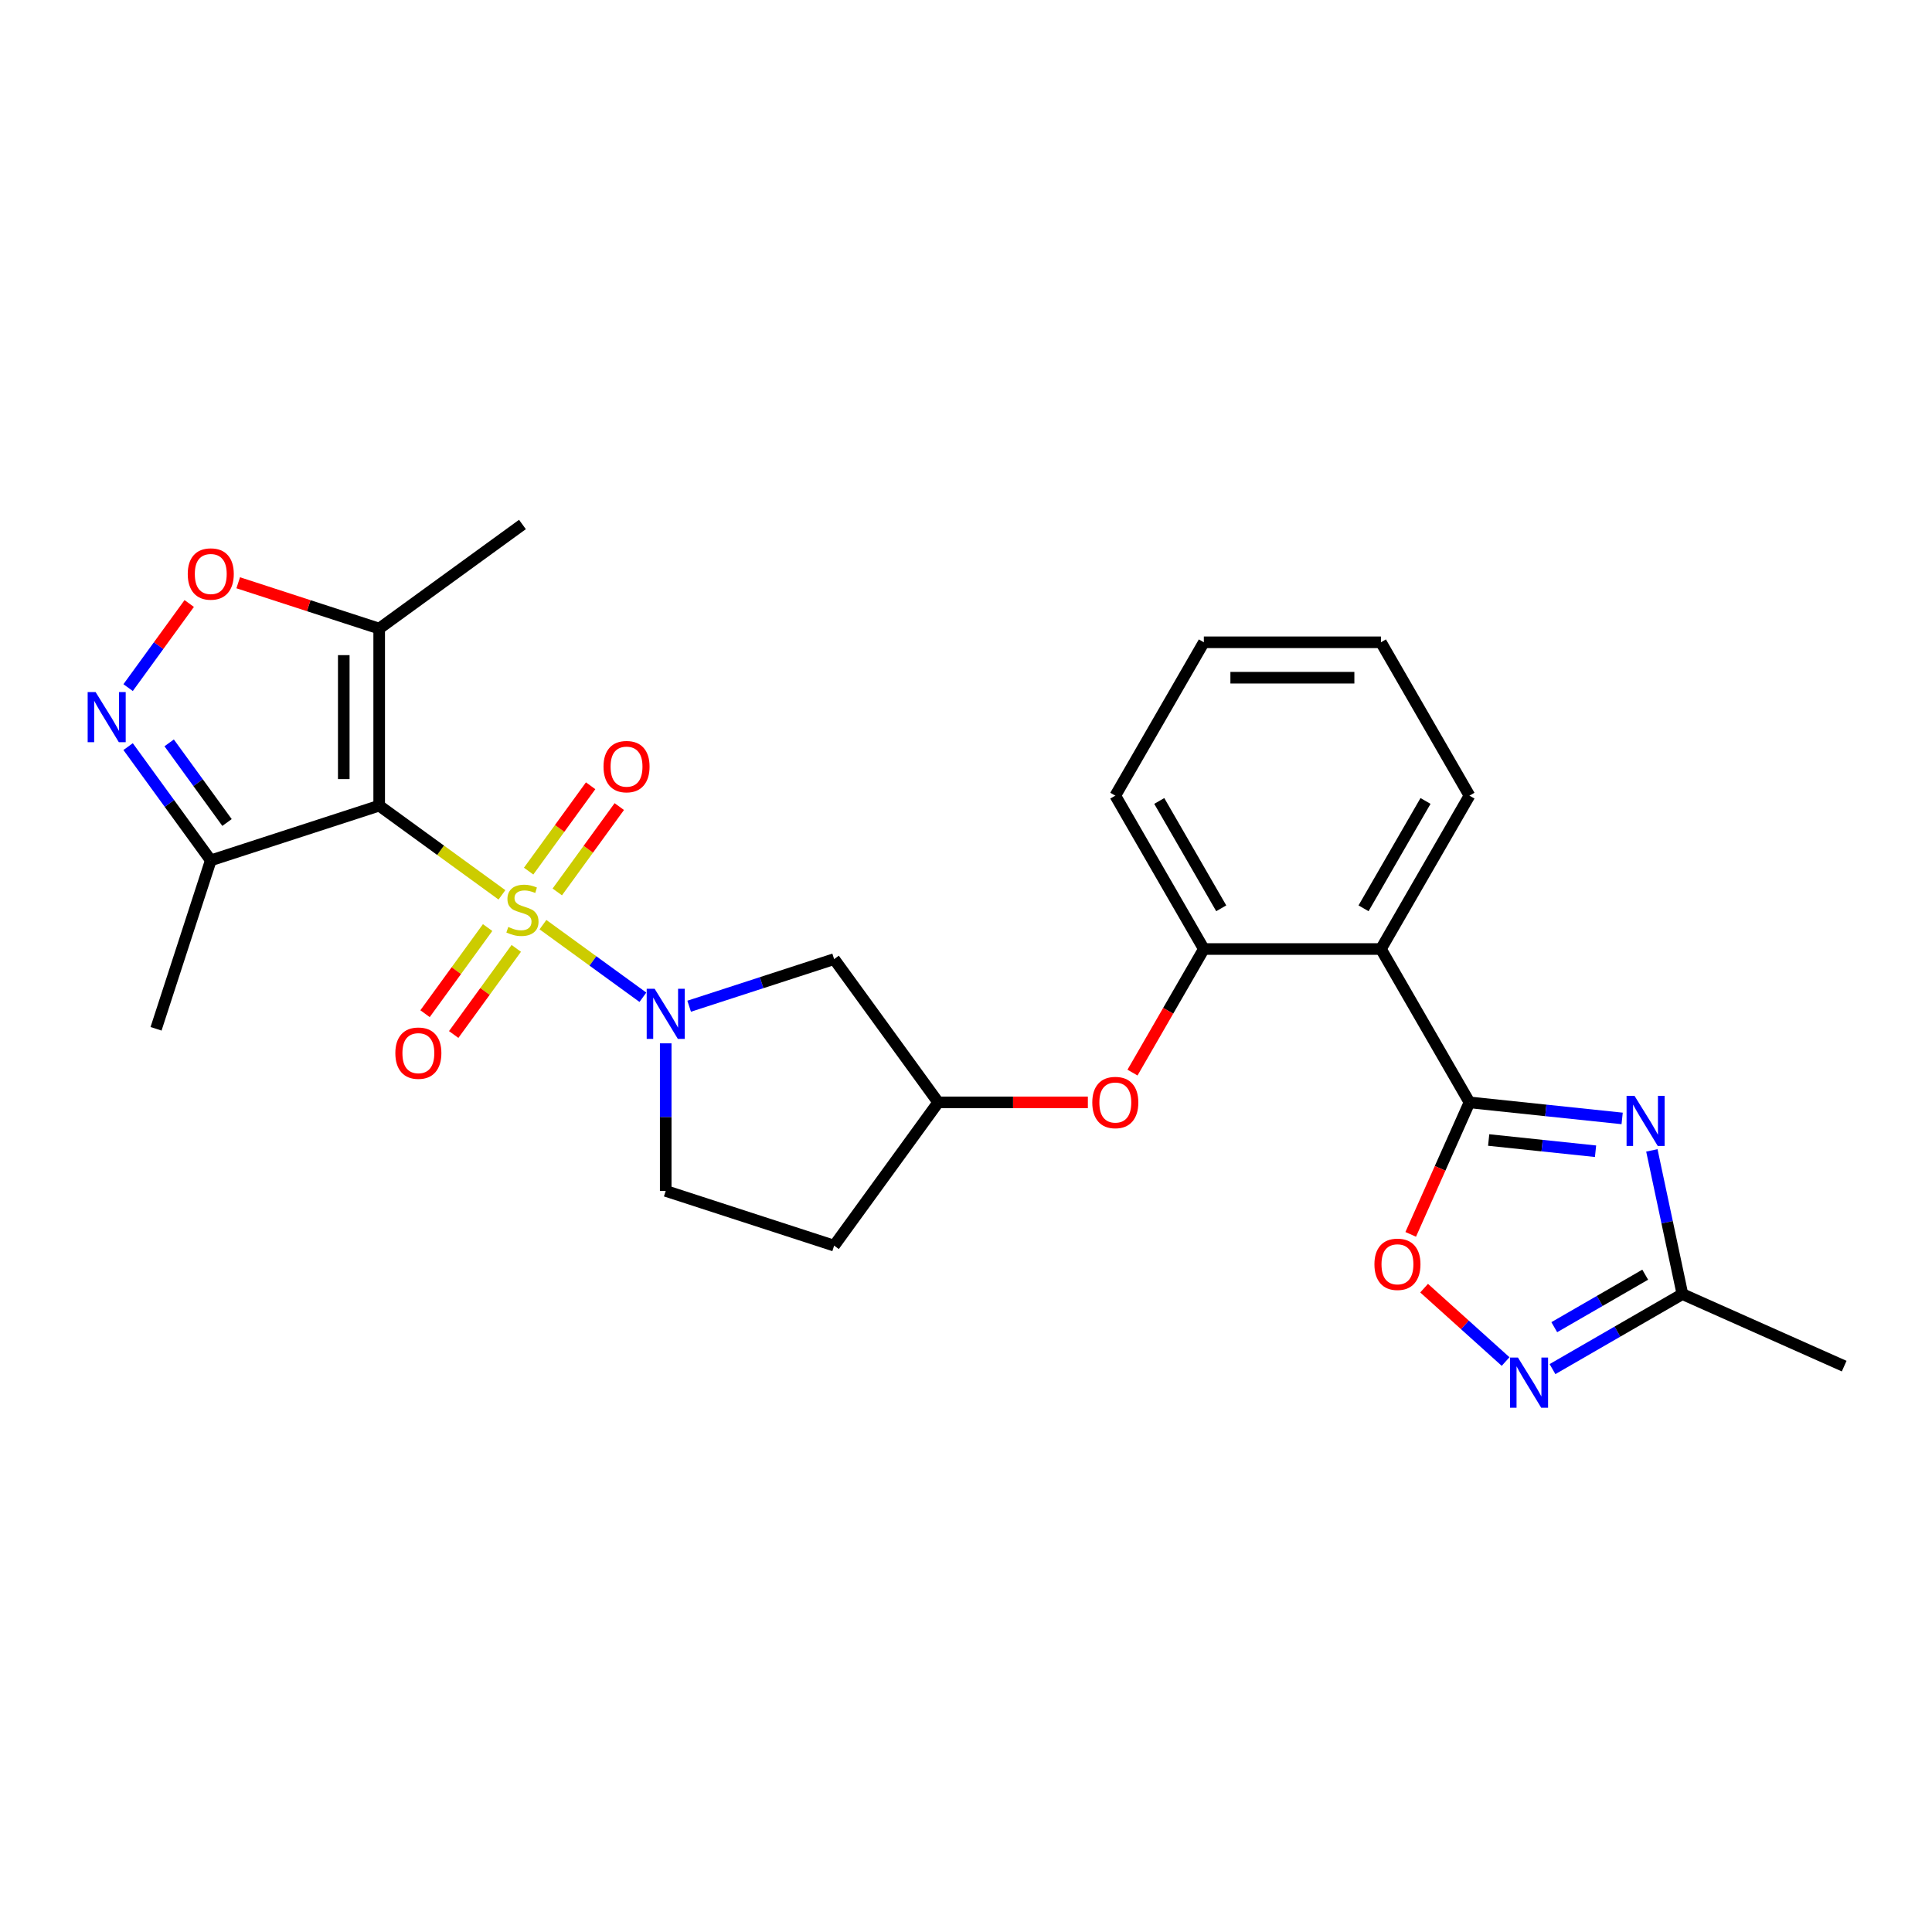 <?xml version='1.0' encoding='iso-8859-1'?>
<svg version='1.1' baseProfile='full'
              xmlns='http://www.w3.org/2000/svg'
                      xmlns:rdkit='http://www.rdkit.org/xml'
                      xmlns:xlink='http://www.w3.org/1999/xlink'
                  xml:space='preserve'
width='1000px' height='1000px' viewBox='0 0 1000 1000'>
<!-- END OF HEADER -->
<rect style='opacity:1.0;fill:#FFFFFF;stroke:none' width='1000' height='1000' x='0' y='0'> </rect>
<path class='bond-0' d='M 259.805,463.172 L 228.035,440.09' style='fill:none;fill-rule:evenodd;stroke:#CCCC00;stroke-width:6px;stroke-linecap:butt;stroke-linejoin:miter;stroke-opacity:1' />
<path class='bond-0' d='M 228.035,440.09 L 196.265,417.008' style='fill:none;fill-rule:evenodd;stroke:#000000;stroke-width:6px;stroke-linecap:butt;stroke-linejoin:miter;stroke-opacity:1' />
<path class='bond-1' d='M 281.033,478.595 L 306.899,497.388' style='fill:none;fill-rule:evenodd;stroke:#CCCC00;stroke-width:6px;stroke-linecap:butt;stroke-linejoin:miter;stroke-opacity:1' />
<path class='bond-1' d='M 306.899,497.388 L 332.765,516.181' style='fill:none;fill-rule:evenodd;stroke:#0000FF;stroke-width:6px;stroke-linecap:butt;stroke-linejoin:miter;stroke-opacity:1' />
<path class='bond-14' d='M 252.39,480.105 L 236.195,502.395' style='fill:none;fill-rule:evenodd;stroke:#CCCC00;stroke-width:6px;stroke-linecap:butt;stroke-linejoin:miter;stroke-opacity:1' />
<path class='bond-14' d='M 236.195,502.395 L 220.001,524.684' style='fill:none;fill-rule:evenodd;stroke:#FF0000;stroke-width:6px;stroke-linecap:butt;stroke-linejoin:miter;stroke-opacity:1' />
<path class='bond-14' d='M 267.22,490.88 L 251.026,513.17' style='fill:none;fill-rule:evenodd;stroke:#CCCC00;stroke-width:6px;stroke-linecap:butt;stroke-linejoin:miter;stroke-opacity:1' />
<path class='bond-14' d='M 251.026,513.17 L 234.832,535.459' style='fill:none;fill-rule:evenodd;stroke:#FF0000;stroke-width:6px;stroke-linecap:butt;stroke-linejoin:miter;stroke-opacity:1' />
<path class='bond-15' d='M 288.448,461.662 L 304.496,439.575' style='fill:none;fill-rule:evenodd;stroke:#CCCC00;stroke-width:6px;stroke-linecap:butt;stroke-linejoin:miter;stroke-opacity:1' />
<path class='bond-15' d='M 304.496,439.575 L 320.544,417.487' style='fill:none;fill-rule:evenodd;stroke:#FF0000;stroke-width:6px;stroke-linecap:butt;stroke-linejoin:miter;stroke-opacity:1' />
<path class='bond-15' d='M 273.618,450.887 L 289.665,428.799' style='fill:none;fill-rule:evenodd;stroke:#CCCC00;stroke-width:6px;stroke-linecap:butt;stroke-linejoin:miter;stroke-opacity:1' />
<path class='bond-15' d='M 289.665,428.799 L 305.713,406.712' style='fill:none;fill-rule:evenodd;stroke:#FF0000;stroke-width:6px;stroke-linecap:butt;stroke-linejoin:miter;stroke-opacity:1' />
<path class='bond-5' d='M 196.265,417.008 L 196.265,325.349' style='fill:none;fill-rule:evenodd;stroke:#000000;stroke-width:6px;stroke-linecap:butt;stroke-linejoin:miter;stroke-opacity:1' />
<path class='bond-5' d='M 177.934,403.259 L 177.934,339.098' style='fill:none;fill-rule:evenodd;stroke:#000000;stroke-width:6px;stroke-linecap:butt;stroke-linejoin:miter;stroke-opacity:1' />
<path class='bond-7' d='M 196.265,417.008 L 109.093,445.332' style='fill:none;fill-rule:evenodd;stroke:#000000;stroke-width:6px;stroke-linecap:butt;stroke-linejoin:miter;stroke-opacity:1' />
<path class='bond-13' d='M 356.708,520.816 L 394.227,508.626' style='fill:none;fill-rule:evenodd;stroke:#0000FF;stroke-width:6px;stroke-linecap:butt;stroke-linejoin:miter;stroke-opacity:1' />
<path class='bond-13' d='M 394.227,508.626 L 431.745,496.435' style='fill:none;fill-rule:evenodd;stroke:#000000;stroke-width:6px;stroke-linecap:butt;stroke-linejoin:miter;stroke-opacity:1' />
<path class='bond-17' d='M 344.573,540.03 L 344.573,578.224' style='fill:none;fill-rule:evenodd;stroke:#0000FF;stroke-width:6px;stroke-linecap:butt;stroke-linejoin:miter;stroke-opacity:1' />
<path class='bond-17' d='M 344.573,578.224 L 344.573,616.418' style='fill:none;fill-rule:evenodd;stroke:#000000;stroke-width:6px;stroke-linecap:butt;stroke-linejoin:miter;stroke-opacity:1' />
<path class='bond-2' d='M 760.597,570.589 L 714.768,491.21' style='fill:none;fill-rule:evenodd;stroke:#000000;stroke-width:6px;stroke-linecap:butt;stroke-linejoin:miter;stroke-opacity:1' />
<path class='bond-3' d='M 760.597,570.589 L 800.108,574.742' style='fill:none;fill-rule:evenodd;stroke:#000000;stroke-width:6px;stroke-linecap:butt;stroke-linejoin:miter;stroke-opacity:1' />
<path class='bond-3' d='M 800.108,574.742 L 839.618,578.894' style='fill:none;fill-rule:evenodd;stroke:#0000FF;stroke-width:6px;stroke-linecap:butt;stroke-linejoin:miter;stroke-opacity:1' />
<path class='bond-3' d='M 770.534,590.066 L 798.192,592.973' style='fill:none;fill-rule:evenodd;stroke:#000000;stroke-width:6px;stroke-linecap:butt;stroke-linejoin:miter;stroke-opacity:1' />
<path class='bond-3' d='M 798.192,592.973 L 825.849,595.88' style='fill:none;fill-rule:evenodd;stroke:#0000FF;stroke-width:6px;stroke-linecap:butt;stroke-linejoin:miter;stroke-opacity:1' />
<path class='bond-9' d='M 760.597,570.589 L 745.389,604.748' style='fill:none;fill-rule:evenodd;stroke:#000000;stroke-width:6px;stroke-linecap:butt;stroke-linejoin:miter;stroke-opacity:1' />
<path class='bond-9' d='M 745.389,604.748 L 730.18,638.906' style='fill:none;fill-rule:evenodd;stroke:#FF0000;stroke-width:6px;stroke-linecap:butt;stroke-linejoin:miter;stroke-opacity:1' />
<path class='bond-11' d='M 855,595.44 L 862.905,632.633' style='fill:none;fill-rule:evenodd;stroke:#0000FF;stroke-width:6px;stroke-linecap:butt;stroke-linejoin:miter;stroke-opacity:1' />
<path class='bond-11' d='M 862.905,632.633 L 870.811,669.826' style='fill:none;fill-rule:evenodd;stroke:#000000;stroke-width:6px;stroke-linecap:butt;stroke-linejoin:miter;stroke-opacity:1' />
<path class='bond-4' d='M 66.312,386.449 L 87.702,415.891' style='fill:none;fill-rule:evenodd;stroke:#0000FF;stroke-width:6px;stroke-linecap:butt;stroke-linejoin:miter;stroke-opacity:1' />
<path class='bond-4' d='M 87.702,415.891 L 109.093,445.332' style='fill:none;fill-rule:evenodd;stroke:#000000;stroke-width:6px;stroke-linecap:butt;stroke-linejoin:miter;stroke-opacity:1' />
<path class='bond-4' d='M 87.559,384.506 L 102.533,405.116' style='fill:none;fill-rule:evenodd;stroke:#0000FF;stroke-width:6px;stroke-linecap:butt;stroke-linejoin:miter;stroke-opacity:1' />
<path class='bond-4' d='M 102.533,405.116 L 117.506,425.725' style='fill:none;fill-rule:evenodd;stroke:#000000;stroke-width:6px;stroke-linecap:butt;stroke-linejoin:miter;stroke-opacity:1' />
<path class='bond-28' d='M 66.312,355.908 L 82.127,334.141' style='fill:none;fill-rule:evenodd;stroke:#0000FF;stroke-width:6px;stroke-linecap:butt;stroke-linejoin:miter;stroke-opacity:1' />
<path class='bond-28' d='M 82.127,334.141 L 97.942,312.374' style='fill:none;fill-rule:evenodd;stroke:#FF0000;stroke-width:6px;stroke-linecap:butt;stroke-linejoin:miter;stroke-opacity:1' />
<path class='bond-10' d='M 196.265,325.349 L 159.783,313.495' style='fill:none;fill-rule:evenodd;stroke:#000000;stroke-width:6px;stroke-linecap:butt;stroke-linejoin:miter;stroke-opacity:1' />
<path class='bond-10' d='M 159.783,313.495 L 123.3,301.641' style='fill:none;fill-rule:evenodd;stroke:#FF0000;stroke-width:6px;stroke-linecap:butt;stroke-linejoin:miter;stroke-opacity:1' />
<path class='bond-21' d='M 196.265,325.349 L 270.419,271.474' style='fill:none;fill-rule:evenodd;stroke:#000000;stroke-width:6px;stroke-linecap:butt;stroke-linejoin:miter;stroke-opacity:1' />
<path class='bond-6' d='M 714.768,491.21 L 623.109,491.21' style='fill:none;fill-rule:evenodd;stroke:#000000;stroke-width:6px;stroke-linecap:butt;stroke-linejoin:miter;stroke-opacity:1' />
<path class='bond-20' d='M 714.768,491.21 L 760.597,411.831' style='fill:none;fill-rule:evenodd;stroke:#000000;stroke-width:6px;stroke-linecap:butt;stroke-linejoin:miter;stroke-opacity:1' />
<path class='bond-20' d='M 705.767,470.137 L 737.847,414.572' style='fill:none;fill-rule:evenodd;stroke:#000000;stroke-width:6px;stroke-linecap:butt;stroke-linejoin:miter;stroke-opacity:1' />
<path class='bond-22' d='M 109.093,445.332 L 80.769,532.505' style='fill:none;fill-rule:evenodd;stroke:#000000;stroke-width:6px;stroke-linecap:butt;stroke-linejoin:miter;stroke-opacity:1' />
<path class='bond-8' d='M 779.296,704.728 L 758.206,685.738' style='fill:none;fill-rule:evenodd;stroke:#0000FF;stroke-width:6px;stroke-linecap:butt;stroke-linejoin:miter;stroke-opacity:1' />
<path class='bond-8' d='M 758.206,685.738 L 737.115,666.748' style='fill:none;fill-rule:evenodd;stroke:#FF0000;stroke-width:6px;stroke-linecap:butt;stroke-linejoin:miter;stroke-opacity:1' />
<path class='bond-30' d='M 803.568,708.649 L 837.189,689.237' style='fill:none;fill-rule:evenodd;stroke:#0000FF;stroke-width:6px;stroke-linecap:butt;stroke-linejoin:miter;stroke-opacity:1' />
<path class='bond-30' d='M 837.189,689.237 L 870.811,669.826' style='fill:none;fill-rule:evenodd;stroke:#000000;stroke-width:6px;stroke-linecap:butt;stroke-linejoin:miter;stroke-opacity:1' />
<path class='bond-30' d='M 804.488,686.949 L 828.023,673.361' style='fill:none;fill-rule:evenodd;stroke:#0000FF;stroke-width:6px;stroke-linecap:butt;stroke-linejoin:miter;stroke-opacity:1' />
<path class='bond-30' d='M 828.023,673.361 L 851.559,659.773' style='fill:none;fill-rule:evenodd;stroke:#000000;stroke-width:6px;stroke-linecap:butt;stroke-linejoin:miter;stroke-opacity:1' />
<path class='bond-24' d='M 870.811,669.826 L 954.545,707.107' style='fill:none;fill-rule:evenodd;stroke:#000000;stroke-width:6px;stroke-linecap:butt;stroke-linejoin:miter;stroke-opacity:1' />
<path class='bond-12' d='M 623.109,491.21 L 604.645,523.191' style='fill:none;fill-rule:evenodd;stroke:#000000;stroke-width:6px;stroke-linecap:butt;stroke-linejoin:miter;stroke-opacity:1' />
<path class='bond-12' d='M 604.645,523.191 L 586.181,555.172' style='fill:none;fill-rule:evenodd;stroke:#FF0000;stroke-width:6px;stroke-linecap:butt;stroke-linejoin:miter;stroke-opacity:1' />
<path class='bond-23' d='M 623.109,491.21 L 577.28,411.831' style='fill:none;fill-rule:evenodd;stroke:#000000;stroke-width:6px;stroke-linecap:butt;stroke-linejoin:miter;stroke-opacity:1' />
<path class='bond-23' d='M 632.11,470.137 L 600.03,414.572' style='fill:none;fill-rule:evenodd;stroke:#000000;stroke-width:6px;stroke-linecap:butt;stroke-linejoin:miter;stroke-opacity:1' />
<path class='bond-18' d='M 431.745,496.435 L 485.621,570.589' style='fill:none;fill-rule:evenodd;stroke:#000000;stroke-width:6px;stroke-linecap:butt;stroke-linejoin:miter;stroke-opacity:1' />
<path class='bond-16' d='M 563.073,570.589 L 524.347,570.589' style='fill:none;fill-rule:evenodd;stroke:#FF0000;stroke-width:6px;stroke-linecap:butt;stroke-linejoin:miter;stroke-opacity:1' />
<path class='bond-16' d='M 524.347,570.589 L 485.621,570.589' style='fill:none;fill-rule:evenodd;stroke:#000000;stroke-width:6px;stroke-linecap:butt;stroke-linejoin:miter;stroke-opacity:1' />
<path class='bond-19' d='M 344.573,616.418 L 431.745,644.742' style='fill:none;fill-rule:evenodd;stroke:#000000;stroke-width:6px;stroke-linecap:butt;stroke-linejoin:miter;stroke-opacity:1' />
<path class='bond-27' d='M 485.621,570.589 L 431.745,644.742' style='fill:none;fill-rule:evenodd;stroke:#000000;stroke-width:6px;stroke-linecap:butt;stroke-linejoin:miter;stroke-opacity:1' />
<path class='bond-29' d='M 760.597,411.831 L 714.768,332.452' style='fill:none;fill-rule:evenodd;stroke:#000000;stroke-width:6px;stroke-linecap:butt;stroke-linejoin:miter;stroke-opacity:1' />
<path class='bond-26' d='M 577.28,411.831 L 623.109,332.452' style='fill:none;fill-rule:evenodd;stroke:#000000;stroke-width:6px;stroke-linecap:butt;stroke-linejoin:miter;stroke-opacity:1' />
<path class='bond-25' d='M 714.768,332.452 L 623.109,332.452' style='fill:none;fill-rule:evenodd;stroke:#000000;stroke-width:6px;stroke-linecap:butt;stroke-linejoin:miter;stroke-opacity:1' />
<path class='bond-25' d='M 701.019,350.784 L 636.858,350.784' style='fill:none;fill-rule:evenodd;stroke:#000000;stroke-width:6px;stroke-linecap:butt;stroke-linejoin:miter;stroke-opacity:1' />
<path  class='atom-0' d='M 263.086 479.793
Q 263.38 479.903, 264.589 480.416
Q 265.799 480.93, 267.119 481.26
Q 268.476 481.553, 269.796 481.553
Q 272.252 481.553, 273.682 480.38
Q 275.112 479.17, 275.112 477.08
Q 275.112 475.65, 274.379 474.77
Q 273.682 473.89, 272.582 473.414
Q 271.482 472.937, 269.649 472.387
Q 267.339 471.69, 265.946 471.03
Q 264.589 470.371, 263.6 468.977
Q 262.646 467.584, 262.646 465.238
Q 262.646 461.975, 264.846 459.958
Q 267.083 457.942, 271.482 457.942
Q 274.489 457.942, 277.898 459.371
L 277.055 462.195
Q 273.939 460.911, 271.592 460.911
Q 269.062 460.911, 267.669 461.975
Q 266.276 463.001, 266.313 464.798
Q 266.313 466.191, 267.009 467.034
Q 267.743 467.877, 268.769 468.354
Q 269.832 468.831, 271.592 469.381
Q 273.939 470.114, 275.332 470.847
Q 276.725 471.58, 277.715 473.084
Q 278.742 474.55, 278.742 477.08
Q 278.742 480.673, 276.322 482.616
Q 273.939 484.523, 269.942 484.523
Q 267.633 484.523, 265.873 484.009
Q 264.15 483.533, 262.096 482.689
L 263.086 479.793
' fill='#CCCC00'/>
<path  class='atom-2' d='M 338.835 511.781
L 347.341 525.529
Q 348.184 526.886, 349.54 529.342
Q 350.897 531.799, 350.97 531.946
L 350.97 511.781
L 354.417 511.781
L 354.417 537.738
L 350.86 537.738
L 341.731 522.706
Q 340.668 520.947, 339.531 518.93
Q 338.431 516.914, 338.101 516.29
L 338.101 537.738
L 334.728 537.738
L 334.728 511.781
L 338.835 511.781
' fill='#0000FF'/>
<path  class='atom-4' d='M 846.016 567.191
L 854.522 580.94
Q 855.365 582.296, 856.722 584.753
Q 858.078 587.209, 858.152 587.356
L 858.152 567.191
L 861.598 567.191
L 861.598 593.149
L 858.042 593.149
L 848.913 578.117
Q 847.849 576.357, 846.713 574.34
Q 845.613 572.324, 845.283 571.701
L 845.283 593.149
L 841.91 593.149
L 841.91 567.191
L 846.016 567.191
' fill='#0000FF'/>
<path  class='atom-5' d='M 49.479 358.2
L 57.985 371.949
Q 58.828 373.305, 60.185 375.762
Q 61.541 378.218, 61.615 378.365
L 61.615 358.2
L 65.061 358.2
L 65.061 384.158
L 61.505 384.158
L 52.376 369.126
Q 51.312 367.366, 50.176 365.349
Q 49.076 363.333, 48.746 362.709
L 48.746 384.158
L 45.373 384.158
L 45.373 358.2
L 49.479 358.2
' fill='#0000FF'/>
<path  class='atom-9' d='M 785.694 702.676
L 794.2 716.425
Q 795.043 717.782, 796.4 720.238
Q 797.757 722.695, 797.83 722.841
L 797.83 702.676
L 801.276 702.676
L 801.276 728.634
L 797.72 728.634
L 788.591 713.602
Q 787.527 711.842, 786.391 709.826
Q 785.291 707.809, 784.961 707.186
L 784.961 728.634
L 781.588 728.634
L 781.588 702.676
L 785.694 702.676
' fill='#0000FF'/>
<path  class='atom-10' d='M 711.401 654.397
Q 711.401 648.164, 714.48 644.681
Q 717.56 641.198, 723.316 641.198
Q 729.073 641.198, 732.152 644.681
Q 735.232 648.164, 735.232 654.397
Q 735.232 660.703, 732.116 664.296
Q 728.999 667.852, 723.316 667.852
Q 717.597 667.852, 714.48 664.296
Q 711.401 660.74, 711.401 654.397
M 723.316 664.919
Q 727.276 664.919, 729.402 662.279
Q 731.566 659.603, 731.566 654.397
Q 731.566 649.301, 729.402 646.734
Q 727.276 644.131, 723.316 644.131
Q 719.357 644.131, 717.194 646.697
Q 715.067 649.264, 715.067 654.397
Q 715.067 659.64, 717.194 662.279
Q 719.357 664.919, 723.316 664.919
' fill='#FF0000'/>
<path  class='atom-11' d='M 97.177 297.099
Q 97.177 290.866, 100.257 287.383
Q 103.337 283.9, 109.093 283.9
Q 114.849 283.9, 117.929 287.383
Q 121.008 290.866, 121.008 297.099
Q 121.008 303.405, 117.892 306.998
Q 114.776 310.554, 109.093 310.554
Q 103.373 310.554, 100.257 306.998
Q 97.177 303.441, 97.177 297.099
M 109.093 307.621
Q 113.052 307.621, 115.179 304.981
Q 117.342 302.305, 117.342 297.099
Q 117.342 292.002, 115.179 289.436
Q 113.052 286.833, 109.093 286.833
Q 105.133 286.833, 102.97 289.399
Q 100.843 291.966, 100.843 297.099
Q 100.843 302.341, 102.97 304.981
Q 105.133 307.621, 109.093 307.621
' fill='#FF0000'/>
<path  class='atom-15' d='M 204.628 545.111
Q 204.628 538.878, 207.707 535.395
Q 210.787 531.912, 216.543 531.912
Q 222.299 531.912, 225.379 535.395
Q 228.459 538.878, 228.459 545.111
Q 228.459 551.417, 225.343 555.01
Q 222.226 558.566, 216.543 558.566
Q 210.824 558.566, 207.707 555.01
Q 204.628 551.453, 204.628 545.111
M 216.543 555.633
Q 220.503 555.633, 222.629 552.993
Q 224.793 550.317, 224.793 545.111
Q 224.793 540.014, 222.629 537.448
Q 220.503 534.845, 216.543 534.845
Q 212.584 534.845, 210.42 537.411
Q 208.294 539.978, 208.294 545.111
Q 208.294 550.354, 210.42 552.993
Q 212.584 555.633, 216.543 555.633
' fill='#FF0000'/>
<path  class='atom-16' d='M 312.379 396.804
Q 312.379 390.571, 315.459 387.088
Q 318.539 383.605, 324.295 383.605
Q 330.051 383.605, 333.131 387.088
Q 336.21 390.571, 336.21 396.804
Q 336.21 403.11, 333.094 406.703
Q 329.978 410.259, 324.295 410.259
Q 318.575 410.259, 315.459 406.703
Q 312.379 403.146, 312.379 396.804
M 324.295 407.326
Q 328.254 407.326, 330.381 404.686
Q 332.544 402.01, 332.544 396.804
Q 332.544 391.707, 330.381 389.141
Q 328.254 386.538, 324.295 386.538
Q 320.335 386.538, 318.172 389.104
Q 316.045 391.671, 316.045 396.804
Q 316.045 402.046, 318.172 404.686
Q 320.335 407.326, 324.295 407.326
' fill='#FF0000'/>
<path  class='atom-17' d='M 565.364 570.662
Q 565.364 564.429, 568.444 560.946
Q 571.524 557.463, 577.28 557.463
Q 583.036 557.463, 586.116 560.946
Q 589.195 564.429, 589.195 570.662
Q 589.195 576.968, 586.079 580.561
Q 582.963 584.118, 577.28 584.118
Q 571.56 584.118, 568.444 580.561
Q 565.364 577.005, 565.364 570.662
M 577.28 581.185
Q 581.239 581.185, 583.366 578.545
Q 585.529 575.868, 585.529 570.662
Q 585.529 565.566, 583.366 563
Q 581.239 560.396, 577.28 560.396
Q 573.32 560.396, 571.157 562.963
Q 569.03 565.529, 569.03 570.662
Q 569.03 575.905, 571.157 578.545
Q 573.32 581.185, 577.28 581.185
' fill='#FF0000'/>
</svg>
